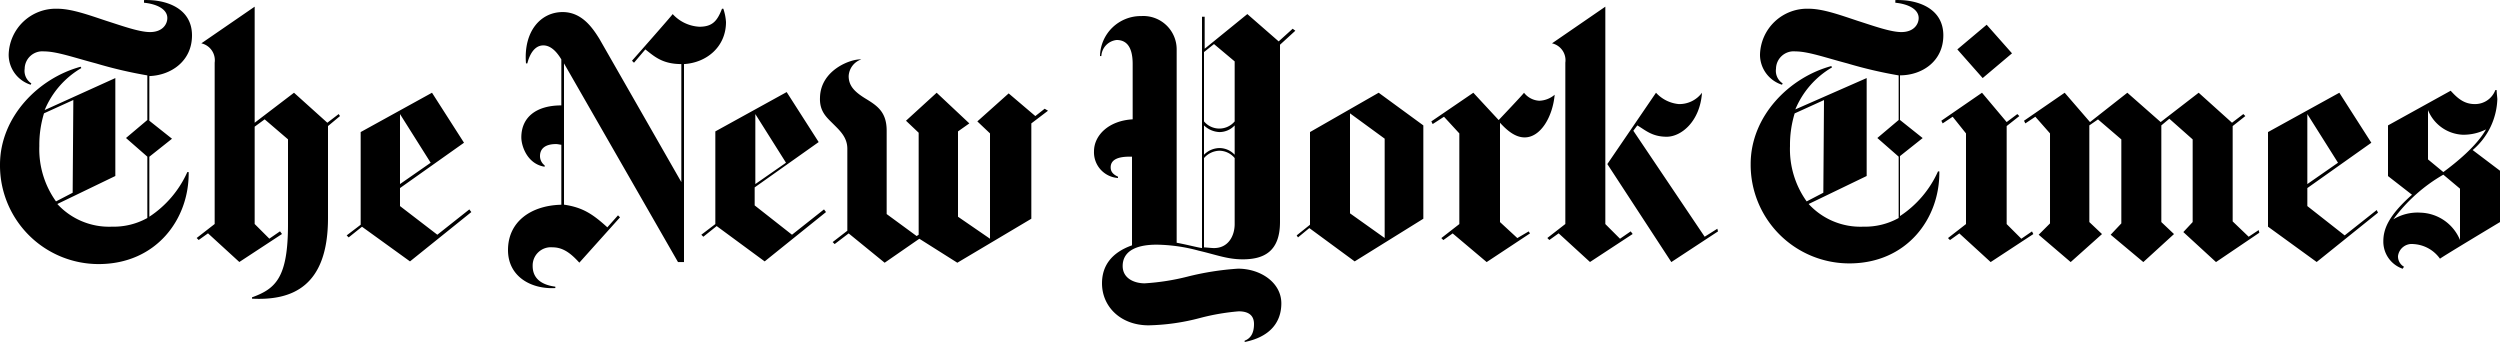 <?xml version="1.0" encoding="UTF-8"?> <svg xmlns="http://www.w3.org/2000/svg" viewBox="0 0 375 51.31"><title>nytimes</title><g id="Layer_2" data-name="Layer 2"><g id="Layer_1-2" data-name="Layer 1"><path d="M28.8,5.31c0-4.1-3.9-5.4-7.2-5.3v.4c2,.2,3.5,1,3.5,2.3,0,.9-.7,2.1-2.6,2.1-1.6,0-4.1-.9-6.6-1.7-2.7-.9-5.2-1.8-7.3-1.8a7.07,7.07,0,0,0-7.3,6.9,4.73,4.73,0,0,0,3.3,4.5l.1-.2a2.24,2.24,0,0,1-1-2.2,2.65,2.65,0,0,1,2.9-2.6c1.9,0,4.4.9,7.8,1.8a66,66,0,0,0,7.7,1.8V18l-3.2,2.7,3.2,2.8v9.2A10.39,10.39,0,0,1,16.8,34a10.53,10.53,0,0,1-8.2-3.4l8.7-4.2V11.71L6.7,16.51a13.11,13.11,0,0,1,5.5-6.3l-.1-.2C5.8,11.71,0,17.51,0,24.71a14.79,14.79,0,0,0,14.8,14.9c8.6,0,13.6-6.7,13.5-13.8h-.2a15.66,15.66,0,0,1-5.7,6.7v-9l3.4-2.7-3.4-2.7v-6.7c3.2-.1,6.4-2.2,6.4-6.1ZM10.9,28.91l-2.5,1.3a13.44,13.44,0,0,1-2.5-8.3A16.14,16.14,0,0,1,6.6,17L11,15l-.1,13.9Zm39.9-11.8-1.7,1.3-5-4.5-5.9,4.5V1l-8,5.5a2.6,2.6,0,0,1,2,2.9v24.2l-2.7,2.1.3.3,1.4-1,4.7,4.3,6.4-4.2-.3-.4-1.6,1.1-2.2-2.2V19l1.5-1.1,3.5,3v12.7c0,8-1.8,9.7-5.4,11v.2c6,.3,11.4-1.8,11.4-12.1V18.91l1.8-1.5-.2-.3Zm10.7,22.1,9.2-7.4-.3-.4-4.8,3.8L60,30.91v-2.7l9.6-6.8-4.8-7.5-10.7,5.9v13.9L52,35.31l.3.3,2-1.6,7.2,5.2ZM60,27.61V17.11l4.6,7.3L60,27.61Zm48.9-24.3a7.87,7.87,0,0,0-.4-2h-.2c-.7,1.8-1.4,2.7-3.4,2.7a5.84,5.84,0,0,1-4-1.9c0,.1-6.1,7-6.1,7l.3.3,1.7-2c1.3,1,2.5,2.2,5.4,2.2v17.7L89.9,5.81c-1-1.6-2.6-4-5.5-4-3.3,0-5.9,2.9-5.5,7.7h.2c.3-1.2,1-2.7,2.4-2.7,1.2,0,2.1,1.1,2.7,2.1v6.9c-3.8,0-6,1.8-6,4.8,0,1.3.9,4,3.5,4.4v-.2a1.75,1.75,0,0,1-.7-1.4c0-1.2.9-1.8,2.4-1.8.3,0,.6.1.8.1v9c-4.5.1-8,2.5-8,6.8,0,4,3.5,5.9,7.1,5.7V43c-2.3-.3-3.4-1.4-3.4-3.1a2.73,2.73,0,0,1,3-2.8c1.7,0,2.9,1.1,4,2.3l6.1-6.8-.3-.3-1.6,1.8c-2.3-2.1-3.8-3-6.5-3.4V9.51l17.1,29.8h.9V9.61c3.4-.2,6.3-2.6,6.3-6.3Zm5.8,35.9,9.2-7.4-.3-.4-4.8,3.8-5.6-4.4v-2.7l9.6-6.8-4.8-7.5-10.7,5.9v13.9l-2.1,1.6.3.3,2-1.6,7.2,5.3Zm-1.4-11.6V17.11l4.6,7.3-4.6,3.2Zm43.4-11.3-1.4,1.1-4-3.4-4.7,4.2,1.9,1.8v15.8l-4.8-3.3V19.71l1.7-1.2-4.9-4.6-4.6,4.2,1.9,1.8v15.3l-.3.2-4.5-3.3V19.61c0-2.9-1.5-3.8-3.3-4.9-1.6-1-2.4-1.9-2.4-3.3a2.79,2.79,0,0,1,1.9-2.5c-1.6-.1-6.1,1.6-6.2,5.7-.1,2.1,1,3,2,4s2.1,2,2.1,3.7v12.3l-2.2,1.7.3.3,2.1-1.6,5.4,4.4,5.2-3.6,5.7,3.6,11.1-6.6V18.51l2.5-1.9-.5-.3Zm37.2-12-2.1,1.9-4.7-4.1-6.4,5.2V2.51h-.4v34.7c-.7-.1-2.2-.5-3.8-.8v-29a5,5,0,0,0-5.3-5,6.12,6.12,0,0,0-6.2,6h.2A2.57,2.57,0,0,1,167.5,6c1.3,0,2.4.8,2.4,3.6v8.3c-3.6.2-5.8,2.4-5.8,4.8a3.86,3.86,0,0,0,3.6,4v-.2c-.9-.4-1.1-.9-1.1-1.4,0-1.2,1.2-1.6,2.8-1.6h.4v13.3c-3.1,1.1-4.5,3.1-4.5,5.7,0,3.5,2.8,6.3,7,6.3a32.52,32.52,0,0,0,7.7-1.1,33.52,33.52,0,0,1,5.8-1c1.6,0,2.3.7,2.3,1.9,0,1.5-.6,2.2-1.4,2.5v.2c3.5-.7,5.5-2.7,5.5-5.8s-3.1-5.2-6.5-5.2a42,42,0,0,0-7.6,1.2,34.49,34.49,0,0,1-6.4,1c-1.5,0-3.3-.7-3.3-2.6s1.5-3.2,5.1-3.2a25.14,25.14,0,0,1,6.3.9c2.6.6,4.3,1.3,6.6,1.3,3.1,0,5.6-1.1,5.6-5.6V6.71l2.3-2.1-.4-.3Zm-8.7,13.9a3,3,0,0,1-4.6,0V7.81l1.5-1.2,3.1,2.6v9Zm0,5a3.11,3.11,0,0,0-2.3-1,3.3,3.3,0,0,0-2.3,1v-4.4a3.53,3.53,0,0,0,2.3,1,3.11,3.11,0,0,0,2.3-1v4.4Zm0,10.4c0,1.7-.9,3.6-3.1,3.6-.4,0-1.2-.1-1.5-.1V23.71a3.16,3.16,0,0,1,2.3-1.1,3,3,0,0,1,2.3,1.1v9.9Zm18,5.6,10.3-6.4v-14l-6.7-4.9-10.3,5.9v13.9l-2,1.6.2.3,1.7-1.4,6.8,5Zm-.7-7.2V17l5.2,3.8v14.9L202.5,32Zm30.7-17.8a3.73,3.73,0,0,1-2.3.9,3.1,3.1,0,0,1-2.3-1.2c0,.1-3.8,4.1-3.8,4.1l-3.8-4.1-6.3,4.3.2.4,1.7-1.1,2.3,2.5v13.6l-2.7,2.1.3.3,1.4-1,5.1,4.3,6.5-4.3-.2-.3-1.7,1-2.6-2.4V18.41c1.1,1.2,2.3,2.2,3.7,2.2,2.4,0,4.2-3.1,4.5-6.4Zm24.4,20.1-1.9,1.2L245,19.61l.6-.8c1.2.7,2.2,1.7,4.4,1.7s5-2.3,5.3-6.6a4.22,4.22,0,0,1-3.5,1.7,5.3,5.3,0,0,1-3.4-1.7l-7.3,10.7,9.6,14.7,7-4.6-.1-.4Zm-13,.4-1.6,1.1-2.2-2.2V1l-8,5.5a2.6,2.6,0,0,1,2,2.9v24.2l-2.7,2.1.3.3,1.4-1,4.7,4.3,6.4-4.2-.3-.4Zm46.9-29.4c0-4.1-3.9-5.4-7.2-5.3v.4c2,.2,3.5,1,3.5,2.3,0,.9-.7,2.1-2.6,2.1-1.6,0-4.1-.9-6.6-1.7-2.7-.9-5.2-1.8-7.3-1.8a7.07,7.07,0,0,0-7.3,6.9,4.73,4.73,0,0,0,3.3,4.5l.1-.2a2.24,2.24,0,0,1-1-2.2,2.65,2.65,0,0,1,2.9-2.6c1.9,0,4.4.9,7.8,1.8a66,66,0,0,0,7.7,1.8V18l-3.2,2.7,3.2,2.8v9.2a10.39,10.39,0,0,1-5.3,1.3,10.53,10.53,0,0,1-8.2-3.4l8.7-4.2V11.71l-10.7,4.7a13.11,13.11,0,0,1,5.5-6.3l-.1-.2c-6.3,1.7-12.1,7.5-12.1,14.7a14.79,14.79,0,0,0,14.8,14.9c8.6,0,13.6-6.7,13.5-13.8h-.2a15.66,15.66,0,0,1-5.7,6.7v-9l3.4-2.7L285,18v-6.7c3.3,0,6.5-2.1,6.5-6Zm-18,23.6-2.5,1.3a13.44,13.44,0,0,1-2.5-8.3,16.14,16.14,0,0,1,.7-4.9l4.4-2-.1,13.9ZM298,3.71l-4.4,3.7,3.8,4.3L301.8,8,298,3.71Zm6.8,31-1.6,1.1-2.2-2.2V18.91l1.9-1.5-.3-.3-1.6,1.2-3.7-4.4-6.1,4.2.2.4,1.5-1,2,2.5v13.6l-2.7,2.1.3.3,1.4-1,4.7,4.3,6.4-4.2-.2-.4Zm34-.2-1.5,1-2.4-2.3V18.91l1.9-1.5-.3-.3-1.7,1.3-5-4.5-5.7,4.4-5-4.4-5.6,4.4-3.8-4.4-6.1,4.2.2.4,1.5-1,2.2,2.5v13.5l-1.7,1.7,4.8,4.1,4.7-4.2-1.9-1.8V18.81l1.3-.9,3.5,3v12.6l-1.6,1.7,4.9,4.1,4.6-4.2-1.9-1.8V18.81l1.2-1,3.5,3.1v12.4l-1.4,1.5,4.9,4.5,6.5-4.4-.1-.4Zm17.7-3-4.8,3.8-5.6-4.4v-2.7l9.6-6.8-4.8-7.5-10.7,5.9V34l7.3,5.3,9.2-7.4-.2-.4Zm-10.4-3.9V17.11l4.6,7.3-4.6,3.2Zm28.9-2-4.1-3.1a10.48,10.48,0,0,0,3.7-7.6c0-.3-.1-.9-.1-1.4h-.2a3.23,3.23,0,0,1-3.1,2.1c-1.6,0-2.6-.9-3.6-2l-9.4,5.2v7.6l3.6,2.8c-3.6,3.2-4.3,5.2-4.3,7a4.29,4.29,0,0,0,2.9,4.1l.2-.3a1.77,1.77,0,0,1-.9-1.6,2.08,2.08,0,0,1,2.3-1.8,5.22,5.22,0,0,1,4,2.2c0-.1,9-5.5,9-5.5v-7.7Zm-2.1-6.2c-1.4,2.5-4.5,5-6.4,6.4l-2.3-1.9v-7.4a5.9,5.9,0,0,0,5.2,3.7,7.54,7.54,0,0,0,3.5-.8ZM369,36a6.62,6.62,0,0,0-5.9-4.1,7,7,0,0,0-4.1,1,24.41,24.41,0,0,1,7.5-6.7l2.5,2.1V36Z"></path></g></g></svg> 